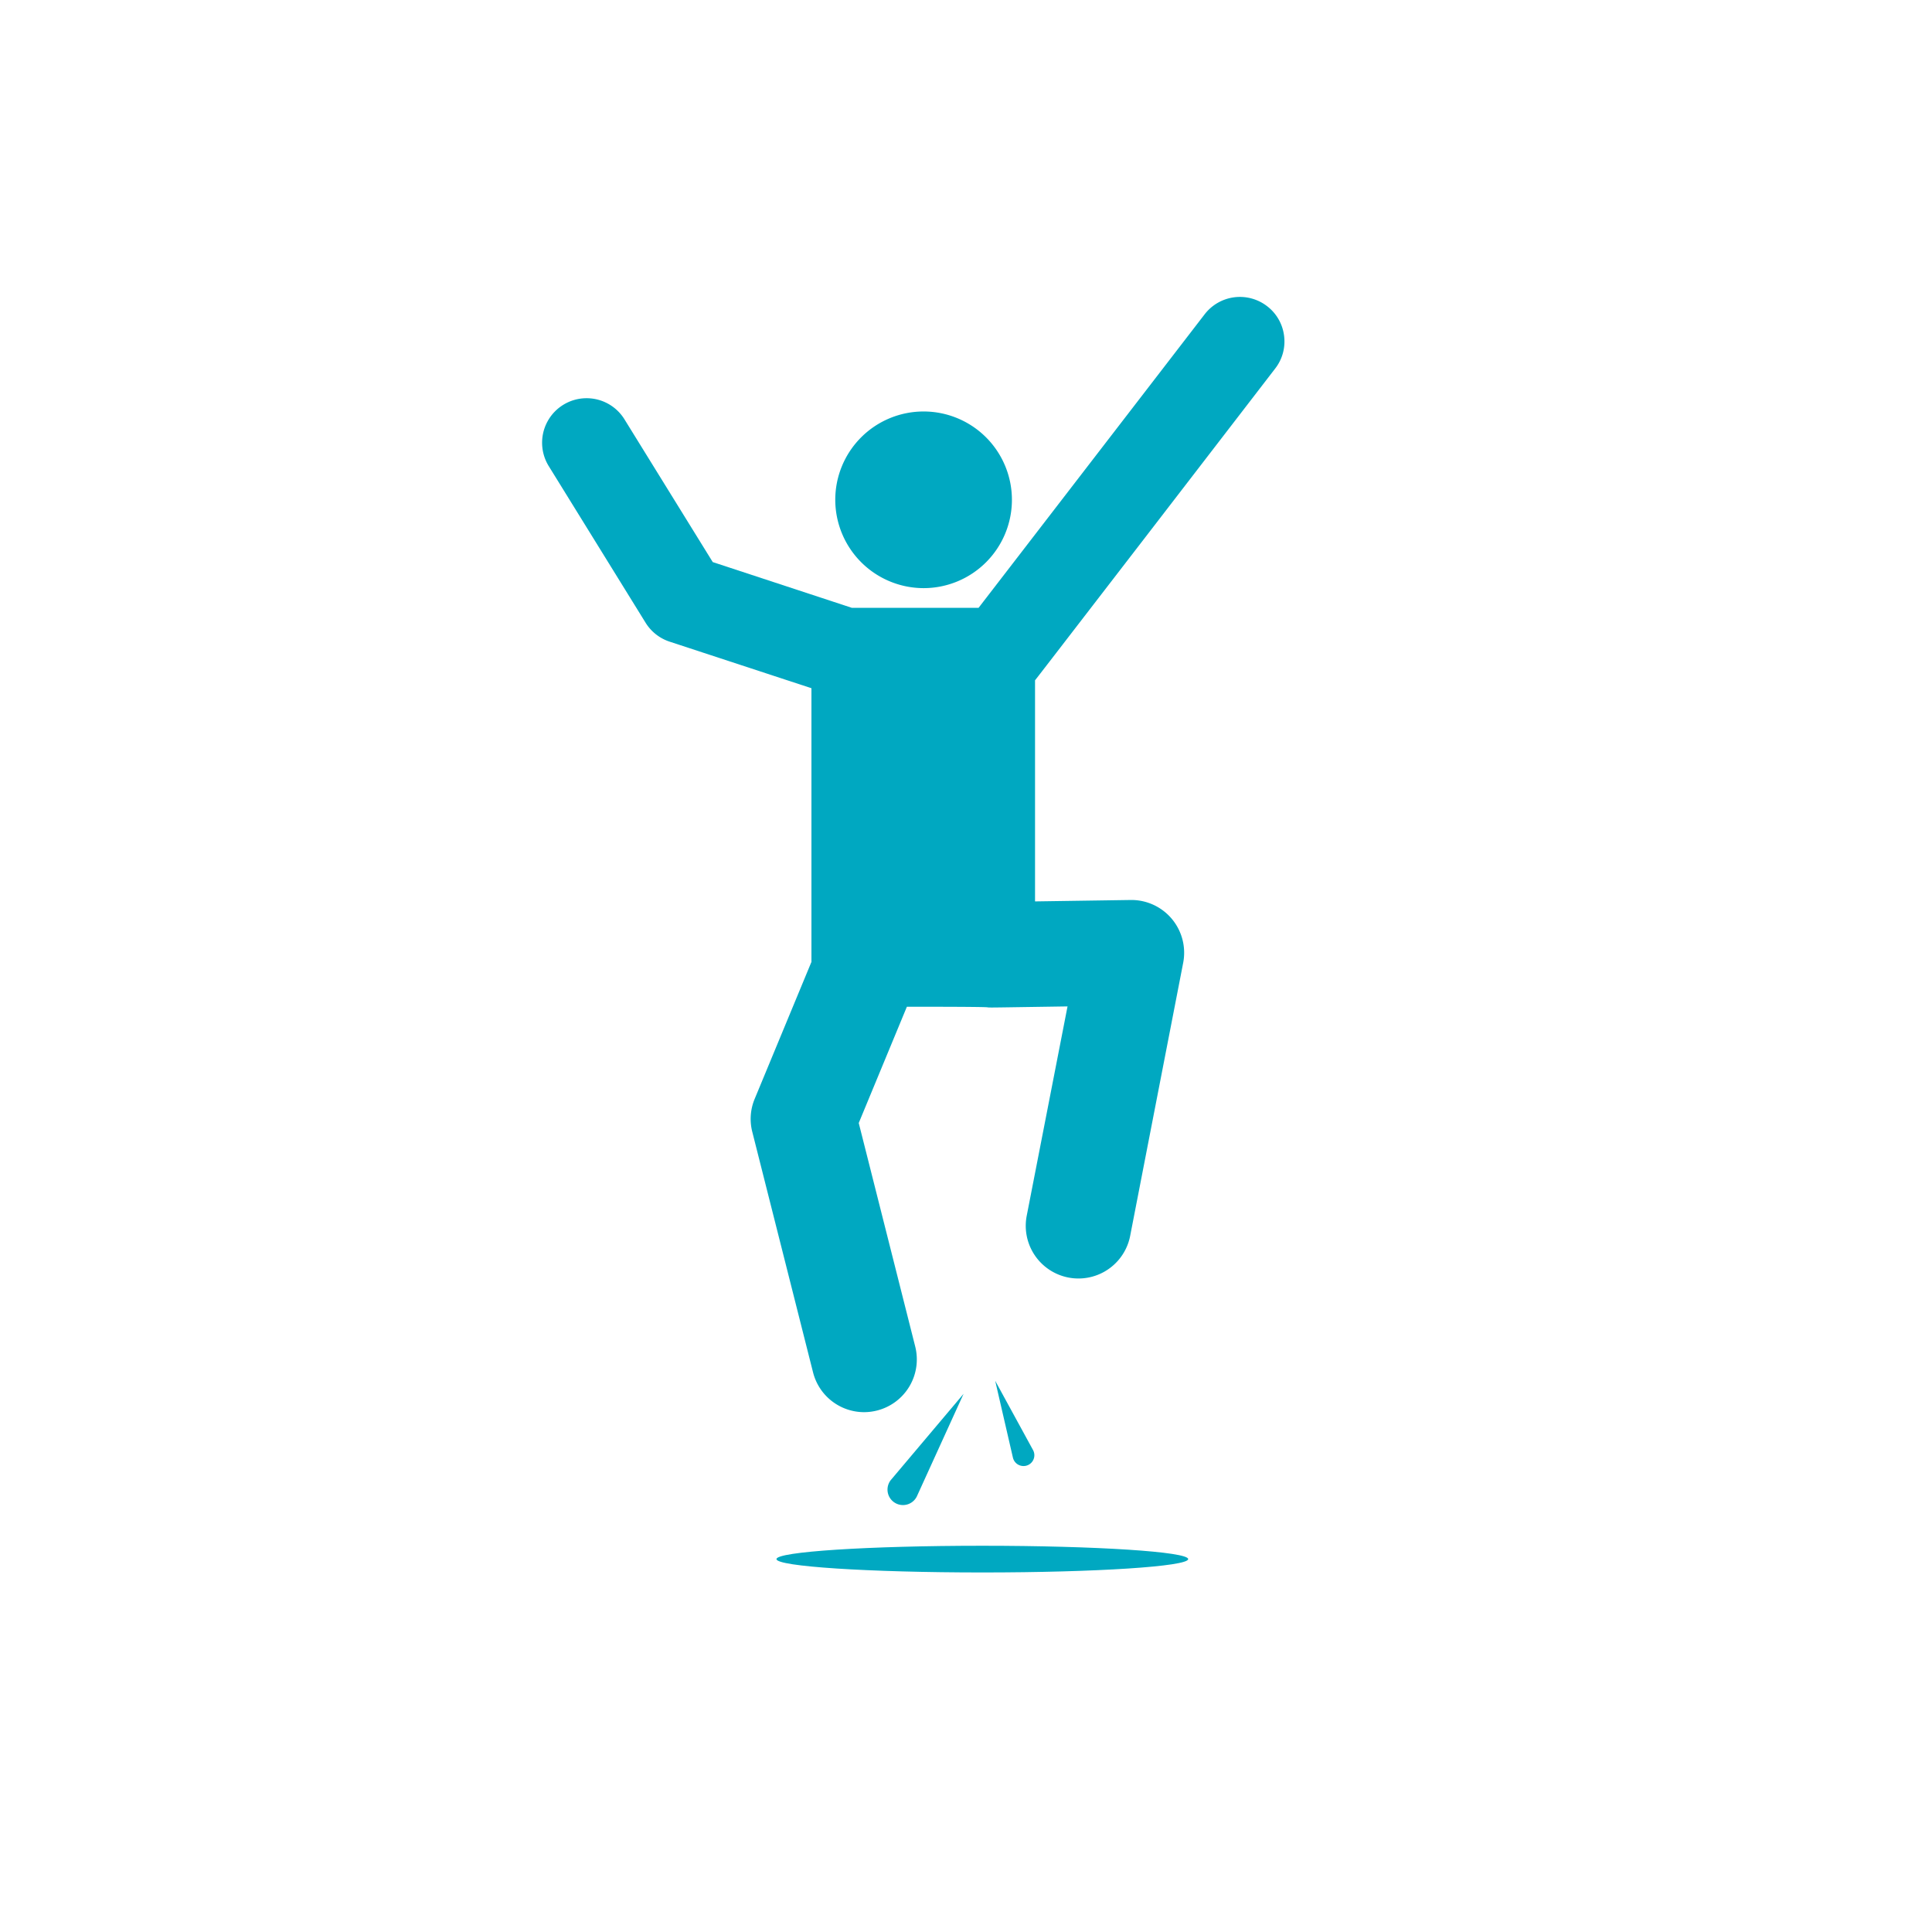 <svg id="Layer_1" data-name="Layer 1" xmlns="http://www.w3.org/2000/svg" viewBox="0 0 600 600"><defs><style>.cls-1{fill:#00a8c1;}</style></defs><path class="cls-1" d="M398.78,104.26a13.68,13.68,0,0,0-5.27-9.17,13.82,13.82,0,0,0-19.39,2.51c-3.32,4.33-64.18,83.33-70.21,91.16H264.53l-43.18-14.2-27.42-44.34a13.82,13.82,0,1,0-23.51,14.54l30.07,48.63a13.88,13.88,0,0,0,7.43,5.87L252,213.73v85l-17.62,42.52a16.19,16.19,0,0,0-.75,10.26l18.87,74.69a16.37,16.37,0,0,0,15.83,12.36,16.59,16.59,0,0,0,4.05-.51,16.37,16.37,0,0,0,11.85-19.87l-17.54-69.42,14.95-36.11c19.68,0,24.47.1,25,.18s.37.1,10.35-.06l14.54-.22-12.67,65a16.36,16.36,0,1,0,32.12,6.27L367.45,299a16.39,16.39,0,0,0-16.11-19.5h-.2l-29.7.44V211.27c.91-1.13,5.59-7.22,34.25-44.42L396,114.48A13.69,13.69,0,0,0,398.78,104.26Z"/><path class="cls-1" d="M286.84,182.65a27.43,27.43,0,1,0-27.44-27.43A27.47,27.47,0,0,0,286.84,182.65Z"/><path class="cls-1" d="M305.08,480.05c-35.31,0-63.94,1.85-63.94,4.14s28.63,4.15,63.94,4.15S369,486.48,369,484.19,340.39,480.05,305.08,480.05Z"/><path class="cls-1" d="M284.79,464.6l14.46-31.74-22.49,26.65a4.47,4.47,0,0,0-.7,1.1,4.8,4.8,0,0,0,8.73,4Z"/><path class="cls-1" d="M319.48,454.88a3.36,3.36,0,0,0,1.33-4.57l-11.74-21.49,5.5,23.86a3.47,3.47,0,0,0,.33.86A3.38,3.38,0,0,0,319.48,454.88Z"/></svg>